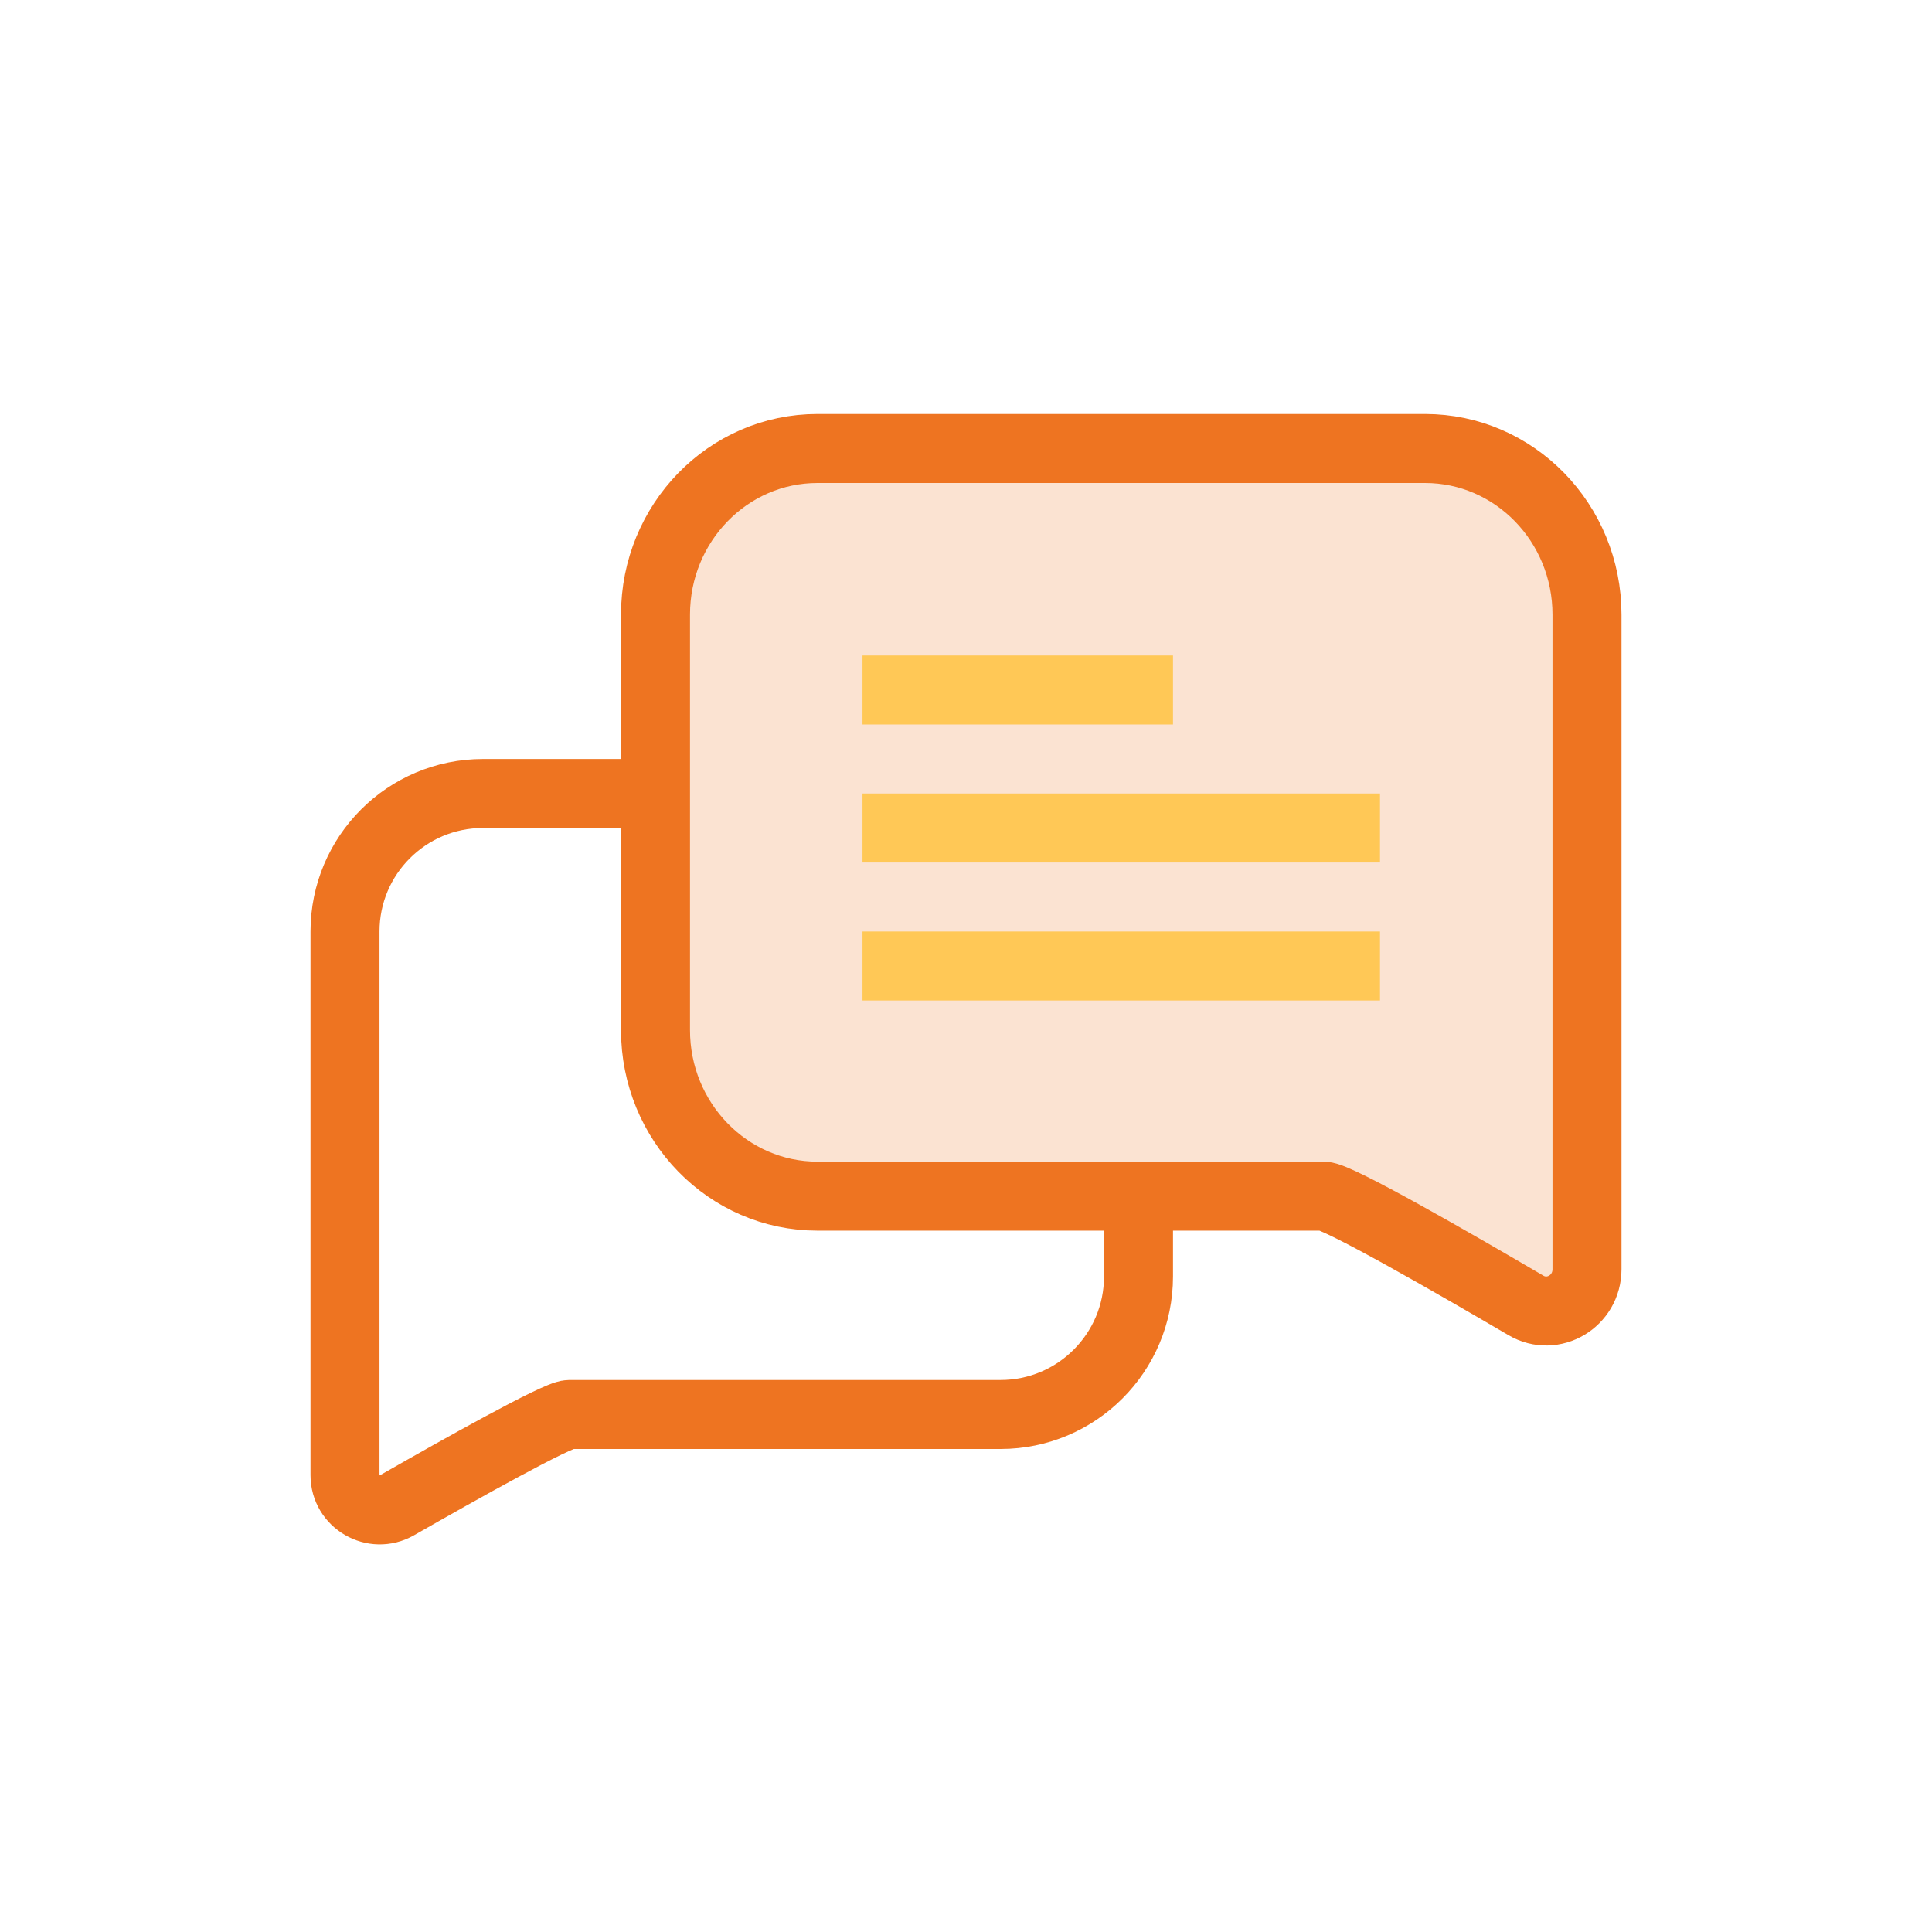 <svg width="56" height="56" viewBox="0 0 56 56" fill="none" xmlns="http://www.w3.org/2000/svg">
<path d="M41.304 13H23.696C21.102 13 19 15.156 19 17.816V29.855C19 32.515 21.102 34.671 23.696 34.671H38.37C38.766 34.671 42.103 36.591 44.231 37.839C45.018 38.3 46 37.718 46 36.788V31.661V31.059V17.816C46 15.156 43.898 13 41.304 13Z" fill="#EE7421" fill-opacity="0.2"/>
<path d="M46 31.661V17.816C46 15.156 43.898 13 41.304 13H23.696C21.102 13 19 15.156 19 17.816V29.855C19 32.515 21.102 34.671 23.696 34.671H38.37C38.766 34.671 42.103 36.591 44.231 37.839C45.018 38.3 46 37.718 46 36.788V31.059" stroke="#EE7421" stroke-width="2"/>
<path d="M10 38.5V27C10 24.791 11.791 23 14 23H19M10 38V42.759C10 43.531 10.837 44.014 11.507 43.631C13.319 42.595 16.163 41 16.5 41H29C31.209 41 33 39.209 33 37V35" stroke="#EE7421" stroke-width="2"/>
<line x1="25" y1="20" x2="34" y2="20" stroke="#FFC856" stroke-width="2"/>
<line x1="25" y1="24" x2="40" y2="24" stroke="#FFC856" stroke-width="2"/>
<line x1="25" y1="28" x2="40" y2="28" stroke="#FFC856" stroke-width="2"/>
</svg>
